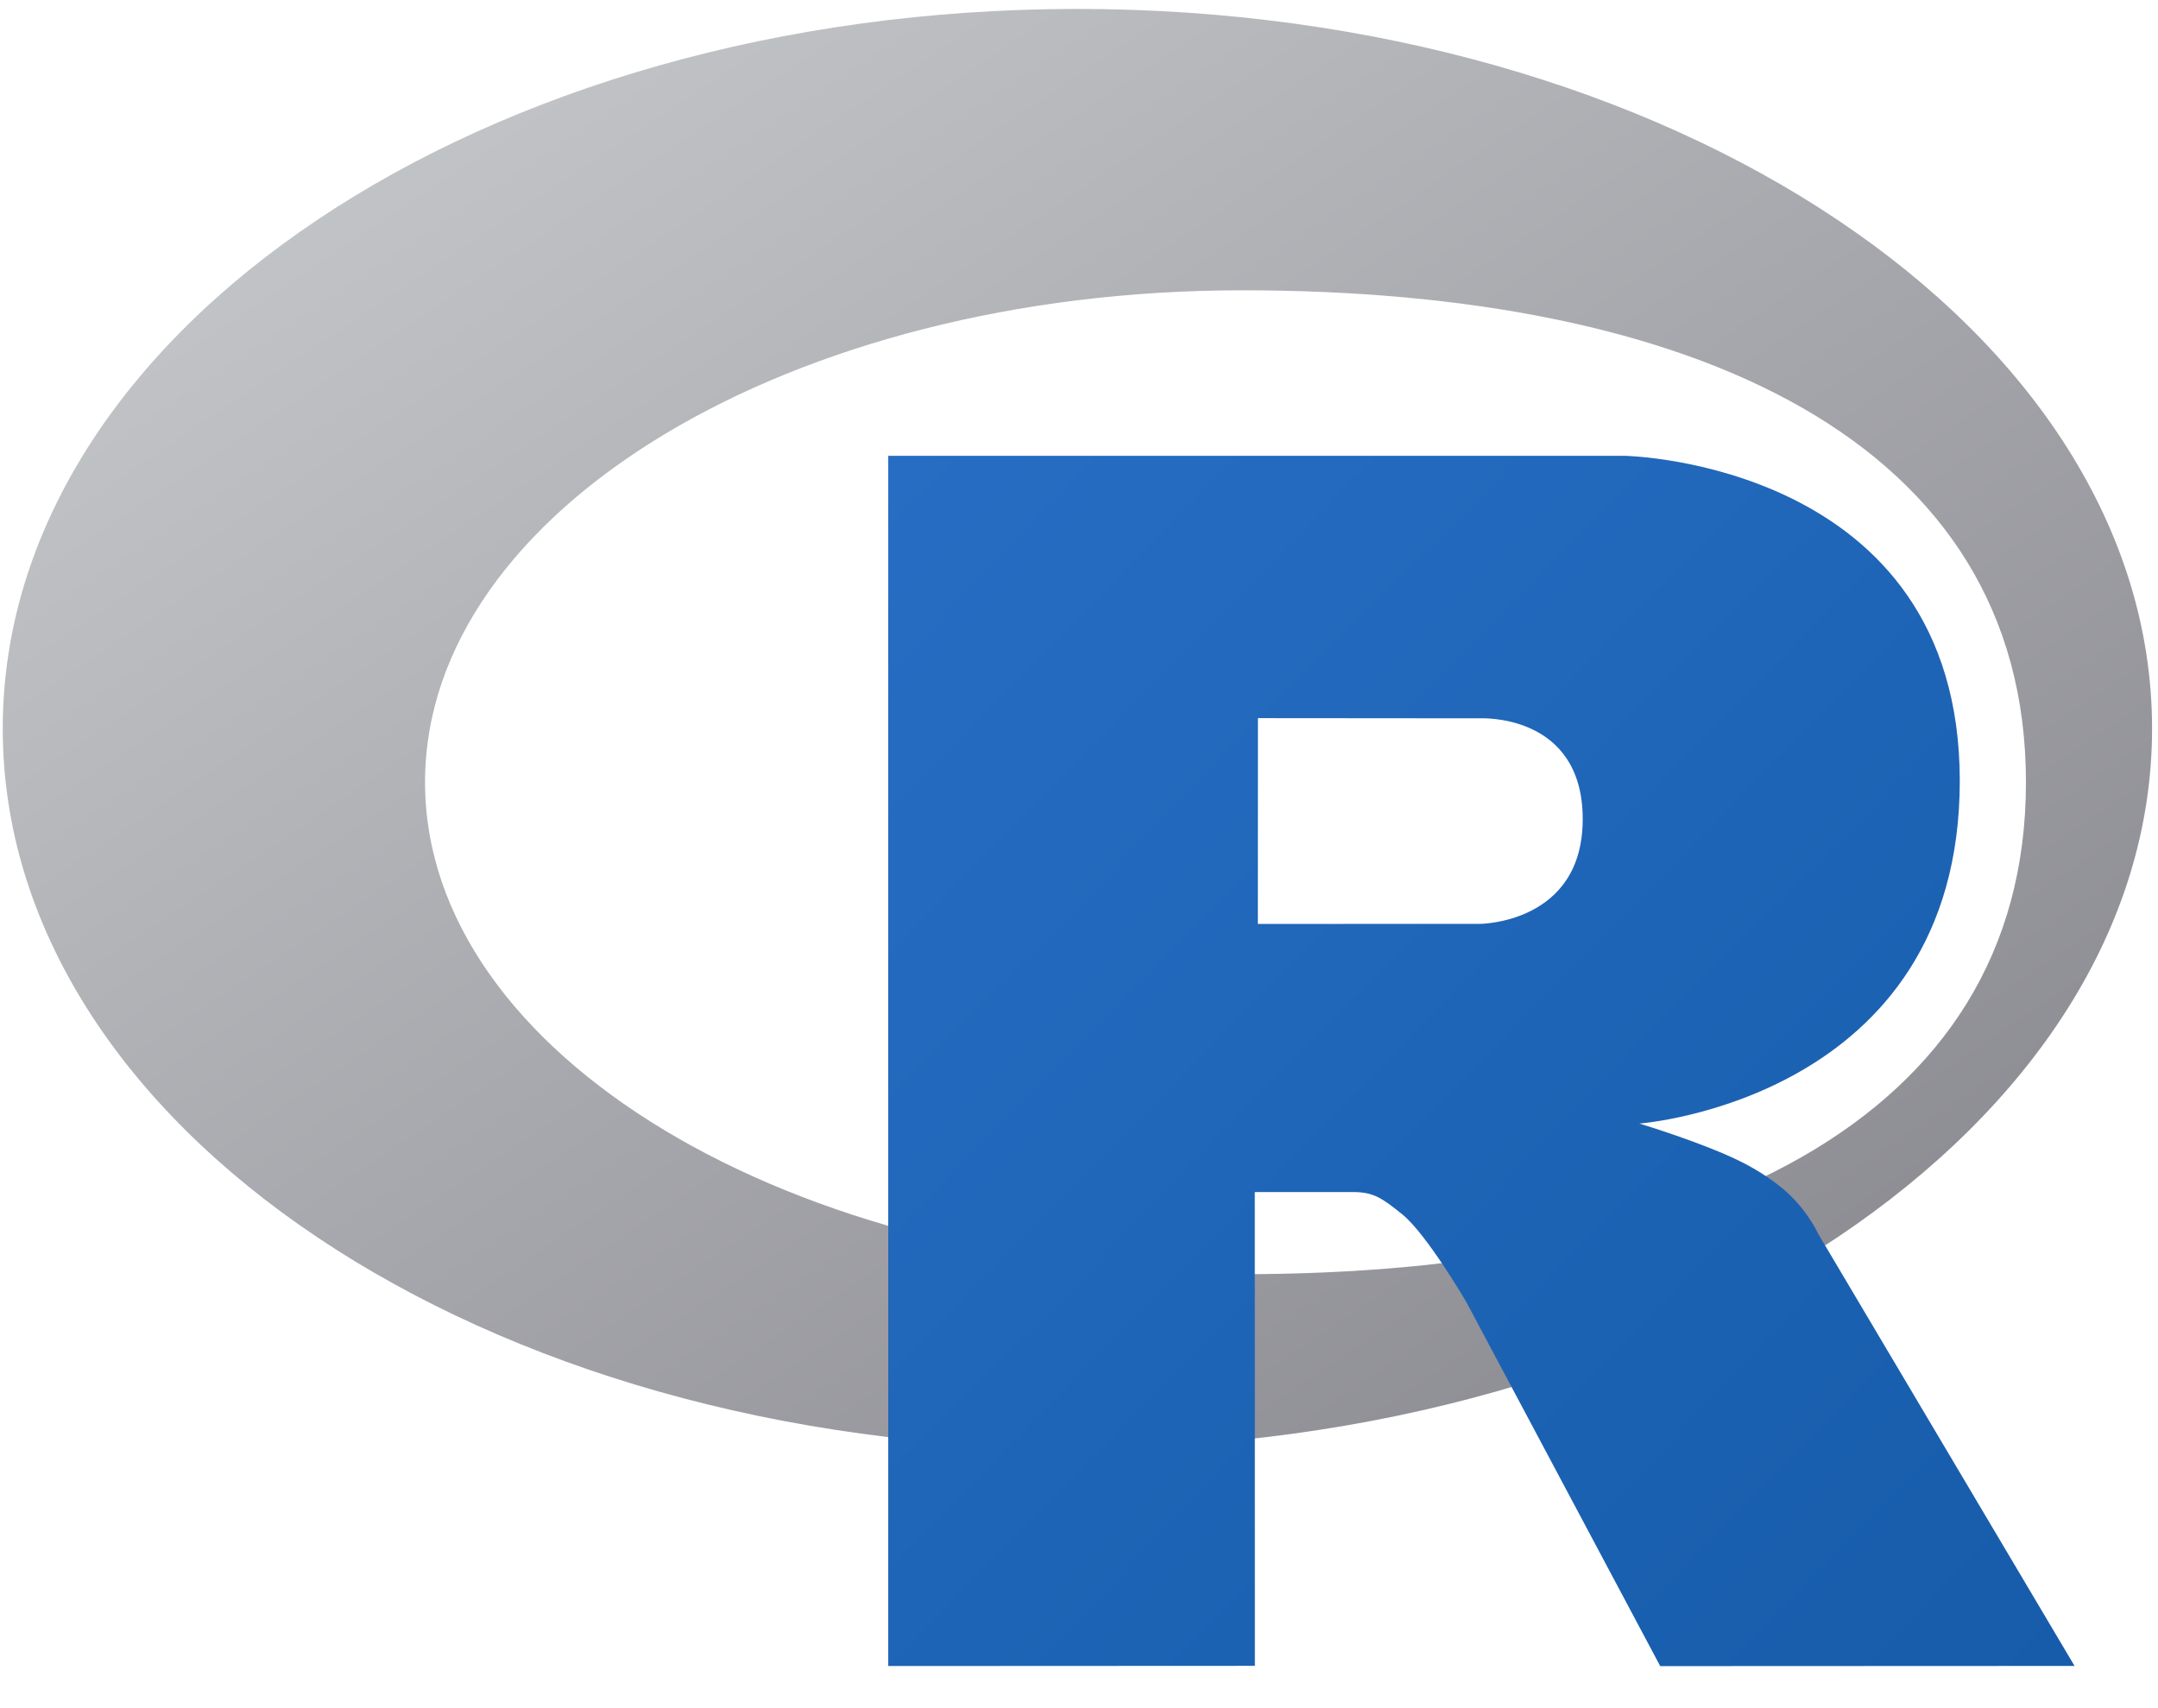 <svg width="48" height="38" viewBox="0 0 48 38" fill="none" xmlns="http://www.w3.org/2000/svg">
<g clip-path="url(#clip0_1153_7882)">
<path fill-rule="evenodd" clip-rule="evenodd" d="M23.964 32.217C10.763 32.217 0.061 25.049 0.061 16.208C0.061 7.366 10.763 0.199 23.964 0.199C37.166 0.199 47.868 7.366 47.868 16.208C47.868 25.049 37.166 32.217 23.964 32.217ZM27.623 6.458C17.589 6.458 9.454 11.358 9.454 17.402C9.454 23.447 17.589 28.346 27.623 28.346C37.657 28.346 45.063 24.997 45.063 17.402C45.063 9.81 37.657 6.458 27.623 6.458Z" fill="url(#paint0_linear_1153_7882)"/>
<path fill-rule="evenodd" clip-rule="evenodd" d="M36.464 24.995C36.464 24.995 37.911 25.431 38.751 25.857C39.043 26.004 39.548 26.299 39.911 26.685C40.268 27.064 40.442 27.448 40.442 27.448L46.144 37.061L36.928 37.065L32.619 28.973C32.619 28.973 31.736 27.456 31.193 27.017C30.74 26.65 30.547 26.519 30.099 26.519C29.788 26.519 27.91 26.519 27.91 26.519L27.912 37.059L19.757 37.063V10.14H36.133C36.133 10.14 43.591 10.274 43.591 17.37C43.591 24.466 36.464 24.995 36.464 24.995ZM32.917 15.98L27.98 15.976L27.978 20.554L32.917 20.553C32.917 20.553 35.204 20.546 35.204 18.224C35.204 15.856 32.917 15.98 32.917 15.98Z" fill="url(#paint1_linear_1153_7882)"/>
</g>
<defs>
<linearGradient id="paint0_linear_1153_7882" x1="0.061" y1="0.199" x2="29.667" y2="44.406" gradientUnits="userSpaceOnUse">
<stop stop-color="#CBCED0"/>
<stop offset="1" stop-color="#84838B"/>
</linearGradient>
<linearGradient id="paint1_linear_1153_7882" x1="19.757" y1="10.14" x2="46.677" y2="36.521" gradientUnits="userSpaceOnUse">
<stop stop-color="#276DC3"/>
<stop offset="1" stop-color="#165CAA"/>
</linearGradient>
<clipPath id="clip0_1153_7882">
<rect width="48" height="37.193" fill="white"/>
</clipPath>
</defs>
</svg>
